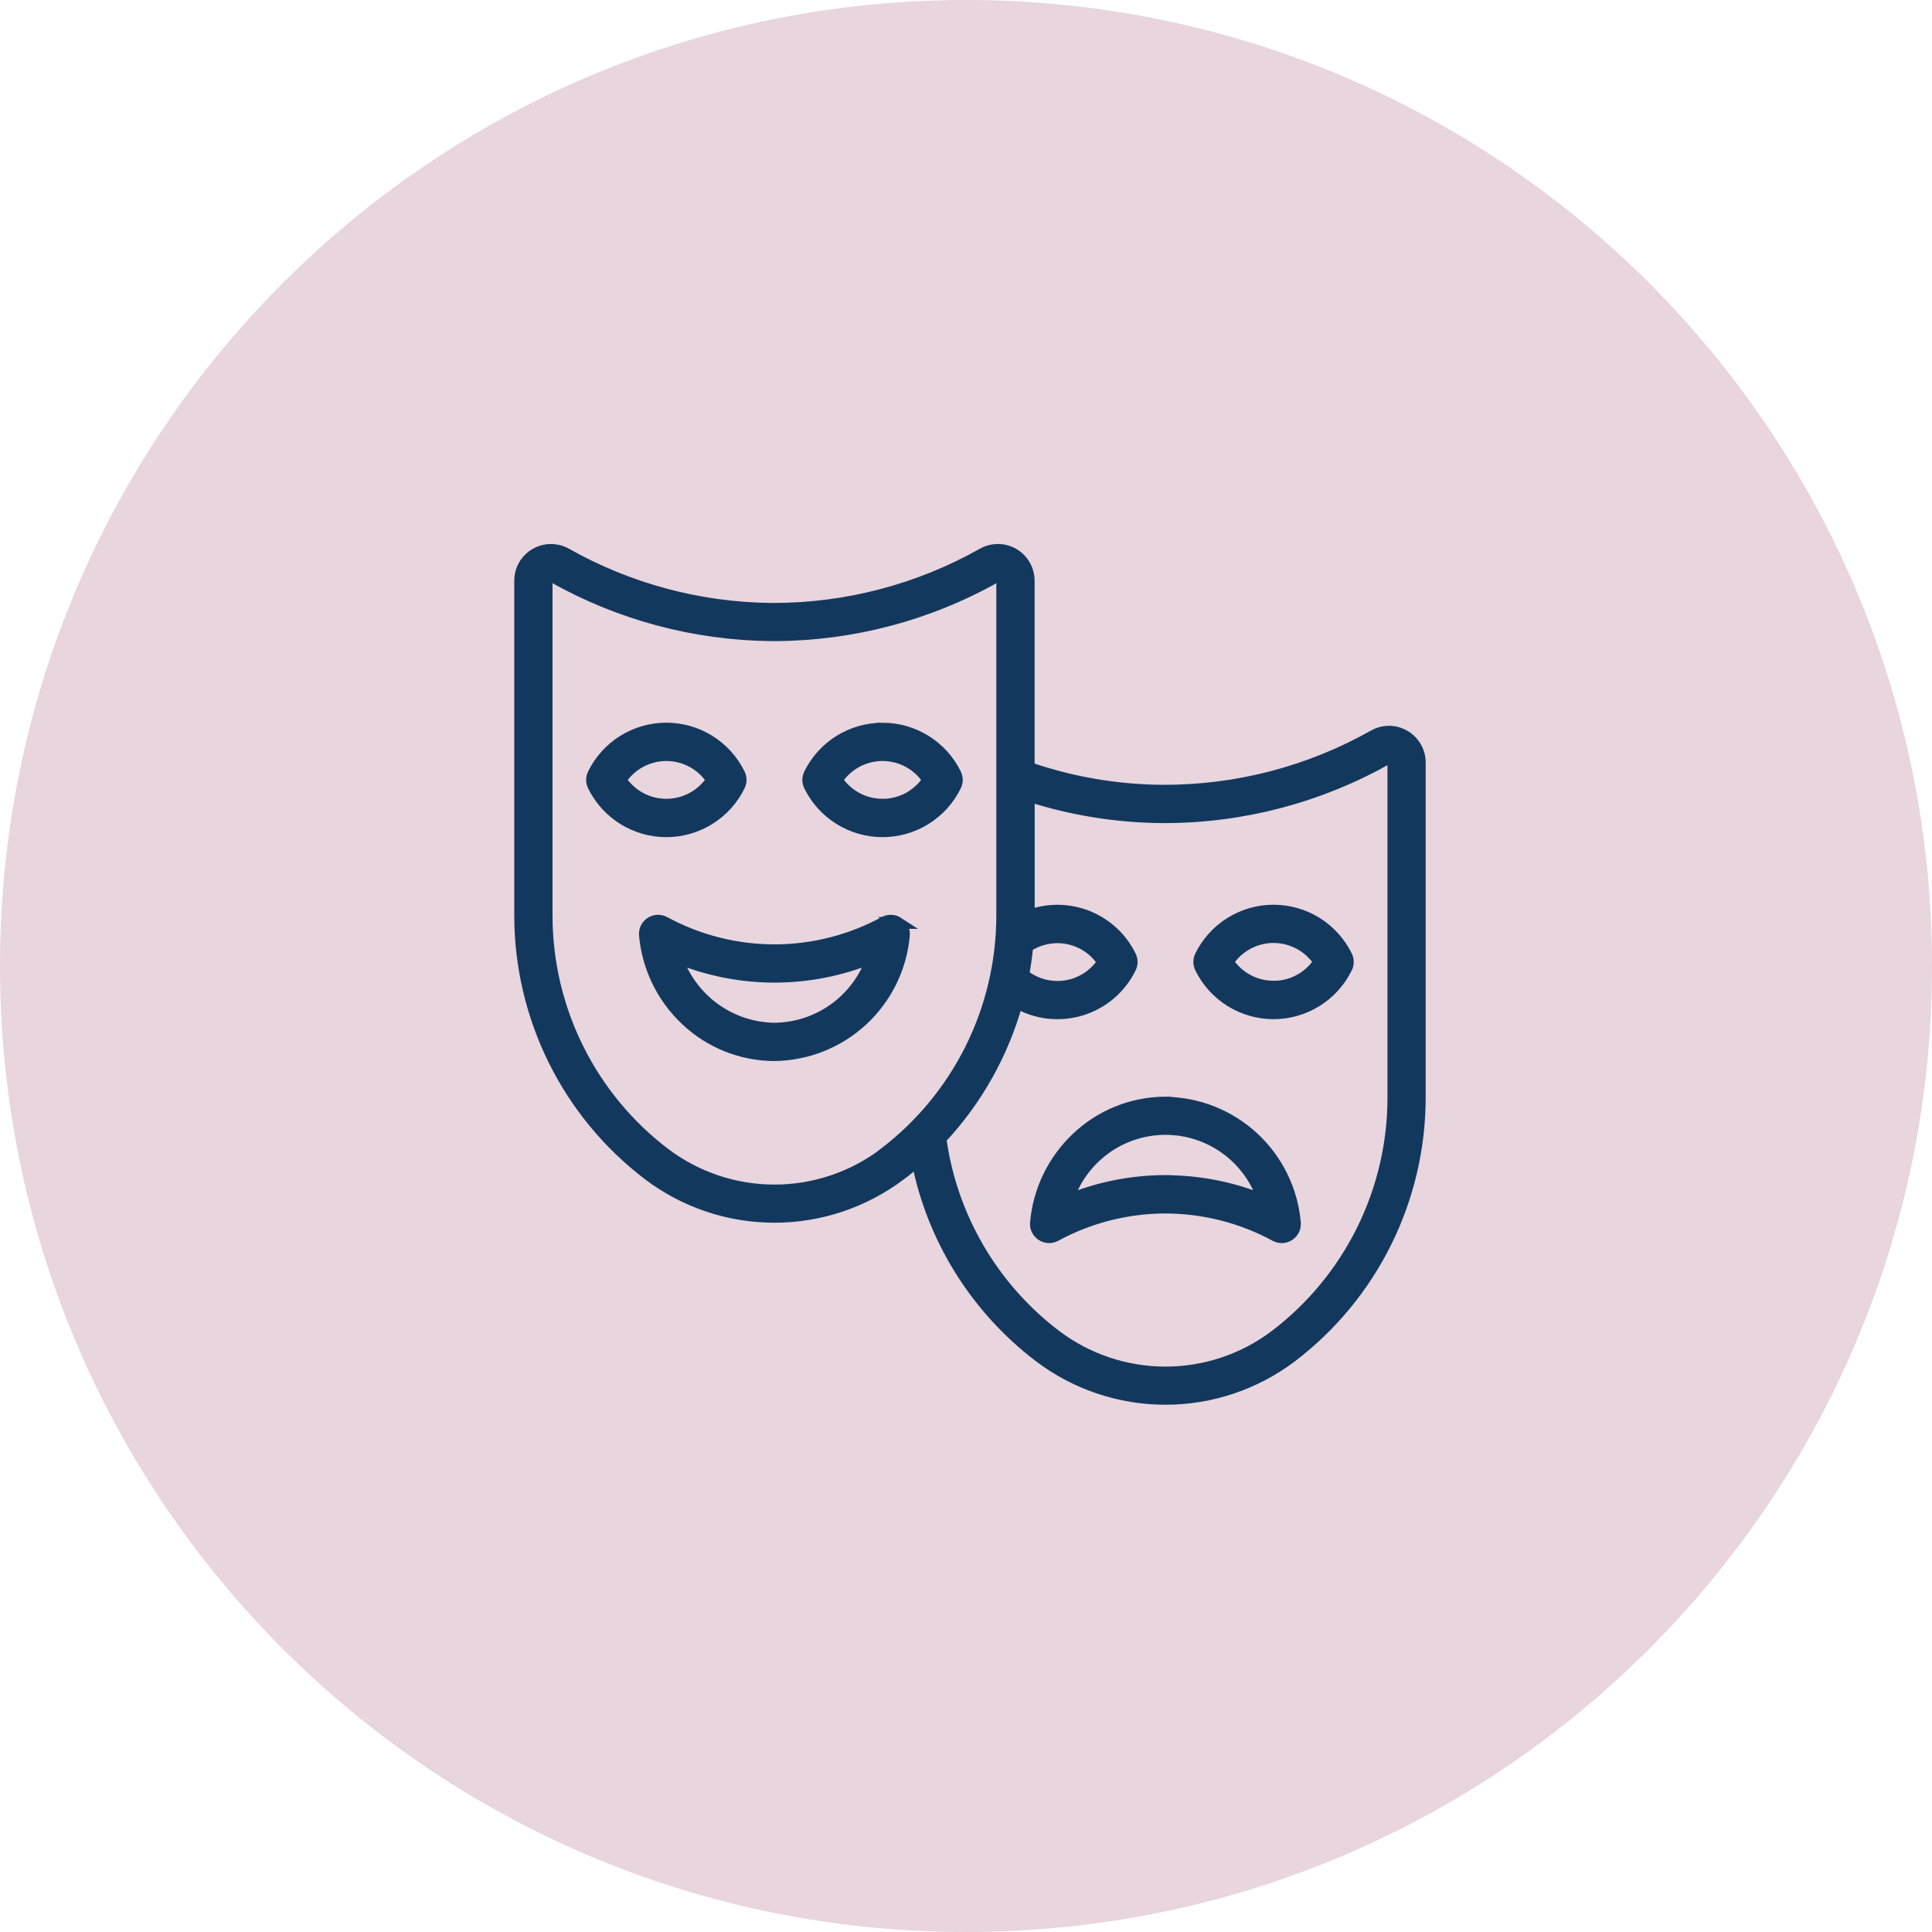 <svg width="65" height="65" viewBox="0 0 65 65" fill="none" xmlns="http://www.w3.org/2000/svg">
<g clip-path="url(#clip0_366_1216)">
<path d="M32.5 65C50.449 65 65 50.449 65 32.5C65 14.551 50.449 0 32.5 0C14.551 0 0 14.551 0 32.5C0 50.449 14.551 65 32.5 65Z" fill="#E8D5DE"/>
<path d="M24.868 26.439C24.899 26.377 24.916 26.309 24.916 26.239C24.916 26.17 24.899 26.101 24.868 26.039C24.643 25.581 24.294 25.196 23.861 24.926C23.428 24.657 22.928 24.514 22.418 24.514C21.908 24.514 21.408 24.657 20.975 24.926C20.542 25.196 20.193 25.581 19.968 26.039C19.937 26.101 19.92 26.17 19.92 26.239C19.92 26.309 19.937 26.377 19.968 26.439C20.193 26.897 20.542 27.283 20.975 27.552C21.408 27.822 21.908 27.965 22.418 27.965C22.928 27.965 23.428 27.822 23.861 27.552C24.294 27.283 24.643 26.897 24.868 26.439ZM20.876 26.239C21.043 25.983 21.272 25.772 21.541 25.626C21.811 25.48 22.112 25.403 22.419 25.403C22.725 25.403 23.026 25.48 23.296 25.626C23.565 25.772 23.794 25.983 23.961 26.239C23.794 26.496 23.565 26.707 23.296 26.853C23.026 26.999 22.725 27.075 22.419 27.075C22.112 27.075 21.811 26.999 21.541 26.853C21.272 26.707 21.043 26.496 20.876 26.239ZM29.692 24.517C29.182 24.517 28.682 24.659 28.249 24.928C27.816 25.197 27.467 25.582 27.242 26.039C27.211 26.101 27.194 26.17 27.194 26.239C27.194 26.309 27.211 26.377 27.242 26.439C27.467 26.897 27.816 27.283 28.249 27.552C28.682 27.822 29.182 27.965 29.692 27.965C30.202 27.965 30.702 27.822 31.135 27.552C31.568 27.283 31.917 26.897 32.142 26.439C32.173 26.377 32.19 26.309 32.19 26.239C32.19 26.17 32.173 26.101 32.142 26.039C31.917 25.581 31.568 25.196 31.135 24.927C30.702 24.657 30.202 24.515 29.692 24.515V24.517ZM29.692 27.075C29.386 27.075 29.084 26.999 28.815 26.853C28.546 26.707 28.317 26.496 28.15 26.239C28.317 25.983 28.546 25.772 28.815 25.626C29.085 25.48 29.386 25.403 29.692 25.403C29.999 25.403 30.3 25.48 30.57 25.626C30.839 25.772 31.068 25.983 31.235 26.239C31.068 26.496 30.839 26.707 30.57 26.854C30.3 27 29.998 27.076 29.692 27.076V27.075ZM30.213 31.05C30.146 31.006 30.068 30.981 29.988 30.978C29.908 30.974 29.828 30.993 29.758 31.031C28.622 31.647 27.35 31.971 26.058 31.973H26.041C24.752 31.969 23.485 31.645 22.352 31.031C22.282 30.993 22.202 30.974 22.122 30.978C22.042 30.981 21.964 31.006 21.897 31.05C21.83 31.094 21.776 31.155 21.741 31.228C21.706 31.3 21.692 31.38 21.699 31.46C21.797 32.55 22.292 33.566 23.091 34.314C23.879 35.059 24.917 35.481 26.001 35.497H26.054C27.151 35.485 28.205 35.064 29.01 34.318C29.815 33.572 30.314 32.554 30.41 31.46C30.417 31.38 30.402 31.3 30.367 31.227C30.332 31.155 30.277 31.094 30.21 31.05H30.213ZM26.013 34.61C25.289 34.59 24.589 34.349 24.007 33.919C23.425 33.488 22.989 32.889 22.758 32.203C23.799 32.633 24.914 32.856 26.04 32.859H26.056C27.188 32.859 28.309 32.636 29.356 32.203C29.123 32.905 28.675 33.516 28.075 33.948C27.475 34.38 26.753 34.612 26.013 34.61ZM47.252 24.762C47.097 24.67 46.92 24.621 46.739 24.619C46.559 24.618 46.381 24.664 46.224 24.753C44.053 25.978 41.6 26.616 39.108 26.604C37.576 26.593 36.056 26.333 34.608 25.834V19.534C34.608 19.354 34.56 19.177 34.47 19.021C34.38 18.864 34.251 18.734 34.096 18.643C33.94 18.552 33.763 18.504 33.583 18.502C33.403 18.5 33.225 18.546 33.068 18.634C30.927 19.842 28.512 20.48 26.054 20.486H25.954C23.531 20.462 21.154 19.826 19.044 18.636C18.887 18.547 18.709 18.502 18.528 18.503C18.348 18.504 18.171 18.553 18.015 18.644C17.859 18.735 17.729 18.865 17.639 19.022C17.549 19.178 17.502 19.356 17.502 19.536V30.807C17.503 32.493 17.894 34.155 18.642 35.666C19.391 37.176 20.478 38.493 21.819 39.514C23.039 40.437 24.526 40.937 26.056 40.937C27.586 40.937 29.073 40.437 30.293 39.514C30.493 39.366 30.679 39.214 30.864 39.05C31.382 41.675 32.844 44.019 34.974 45.638C36.194 46.561 37.681 47.061 39.211 47.061C40.741 47.061 42.228 46.561 43.448 45.638C44.789 44.617 45.876 43.3 46.625 41.789C47.373 40.279 47.764 38.617 47.765 36.931V25.657C47.766 25.476 47.719 25.298 47.629 25.141C47.539 24.984 47.409 24.854 47.252 24.763V24.762ZM34.56 31.839C34.86 31.639 35.213 31.532 35.574 31.532C35.88 31.532 36.182 31.609 36.451 31.755C36.72 31.901 36.949 32.111 37.116 32.368C36.976 32.583 36.792 32.767 36.577 32.907C36.362 33.047 36.12 33.14 35.866 33.181C35.612 33.221 35.353 33.208 35.105 33.143C34.857 33.077 34.625 32.96 34.425 32.799C34.484 32.48 34.529 32.16 34.56 31.839ZM29.76 38.81C28.694 39.617 27.394 40.054 26.057 40.054C24.72 40.054 23.42 39.617 22.354 38.81C21.122 37.872 20.123 36.661 19.436 35.274C18.748 33.886 18.39 32.359 18.389 30.81V19.533C18.389 19.507 18.395 19.482 18.408 19.46C18.421 19.437 18.439 19.419 18.462 19.406C18.485 19.393 18.511 19.386 18.537 19.385C18.563 19.385 18.588 19.392 18.61 19.405C20.851 20.668 23.375 21.344 25.947 21.369H26.055C28.664 21.362 31.228 20.686 33.501 19.404C33.523 19.391 33.548 19.384 33.574 19.384C33.599 19.384 33.624 19.391 33.646 19.404C33.669 19.417 33.688 19.436 33.701 19.458C33.714 19.48 33.72 19.506 33.72 19.532V30.807C33.719 32.355 33.361 33.883 32.674 35.27C31.987 36.657 30.989 37.867 29.758 38.806L29.76 38.81ZM46.88 36.934C46.879 38.483 46.521 40.01 45.833 41.398C45.145 42.785 44.147 43.996 42.915 44.934C41.849 45.741 40.549 46.178 39.212 46.178C37.875 46.178 36.575 45.741 35.509 44.934C33.393 43.325 32.002 40.943 31.639 38.309C32.855 37.012 33.739 35.438 34.213 33.724C34.536 33.911 34.895 34.029 35.266 34.072C35.637 34.114 36.013 34.08 36.37 33.972C36.728 33.863 37.059 33.682 37.344 33.44C37.628 33.198 37.86 32.9 38.025 32.565C38.056 32.503 38.073 32.435 38.073 32.365C38.073 32.296 38.056 32.227 38.025 32.165C37.725 31.556 37.21 31.081 36.578 30.831C35.947 30.582 35.246 30.577 34.611 30.817C34.611 30.817 34.611 30.81 34.611 30.807V26.77C36.063 27.238 37.578 27.481 39.104 27.492H39.212C41.822 27.485 44.387 26.808 46.661 25.526C46.683 25.513 46.708 25.506 46.733 25.506C46.759 25.506 46.784 25.513 46.806 25.526C46.829 25.539 46.848 25.558 46.861 25.58C46.874 25.602 46.88 25.628 46.88 25.654V36.934ZM42.847 30.639C42.337 30.639 41.837 30.781 41.404 31.051C40.971 31.32 40.622 31.706 40.397 32.163C40.366 32.225 40.349 32.294 40.349 32.363C40.349 32.433 40.366 32.501 40.397 32.563C40.622 33.021 40.971 33.407 41.404 33.676C41.837 33.946 42.337 34.089 42.847 34.089C43.357 34.089 43.857 33.946 44.29 33.676C44.723 33.407 45.072 33.021 45.297 32.563C45.328 32.501 45.345 32.433 45.345 32.363C45.345 32.294 45.328 32.225 45.297 32.163C45.072 31.706 44.723 31.32 44.29 31.051C43.857 30.781 43.357 30.639 42.847 30.639ZM42.847 33.197C42.541 33.197 42.239 33.121 41.97 32.975C41.701 32.829 41.472 32.618 41.305 32.361C41.472 32.105 41.701 31.894 41.97 31.748C42.24 31.602 42.541 31.525 42.847 31.525C43.154 31.525 43.455 31.602 43.725 31.748C43.994 31.894 44.223 32.105 44.39 32.361C44.223 32.618 43.994 32.83 43.725 32.976C43.455 33.123 43.154 33.199 42.847 33.199V33.197ZM39.21 37.097H39.157C38.073 37.113 37.034 37.535 36.246 38.28C35.446 39.03 34.951 40.048 34.855 41.139C34.848 41.219 34.862 41.3 34.897 41.372C34.932 41.444 34.986 41.505 35.053 41.549C35.12 41.593 35.198 41.618 35.278 41.622C35.358 41.625 35.438 41.607 35.508 41.568C36.641 40.954 37.908 40.63 39.197 40.626H39.211C40.503 40.629 41.775 40.952 42.911 41.568C42.981 41.607 43.061 41.625 43.141 41.622C43.221 41.618 43.299 41.593 43.366 41.549C43.433 41.505 43.487 41.444 43.522 41.372C43.557 41.3 43.571 41.219 43.564 41.139C43.468 40.046 42.97 39.027 42.165 38.281C41.361 37.535 40.307 37.114 39.21 37.101V37.097ZM39.21 39.735H39.194C38.068 39.738 36.953 39.961 35.912 40.391C36.135 39.691 36.575 39.081 37.169 38.647C37.762 38.214 38.477 37.98 39.212 37.98C39.947 37.98 40.662 38.214 41.255 38.647C41.849 39.081 42.289 39.691 42.512 40.391C41.465 39.96 40.343 39.738 39.21 39.739V39.735Z" fill="#13385D" stroke="#13385D" stroke-width="0.4"/>
</g>
<defs>
<clipPath id="clip0_366_1216">
<rect width="65" height="65" fill="white"/>
</clipPath>
</defs>
</svg>
